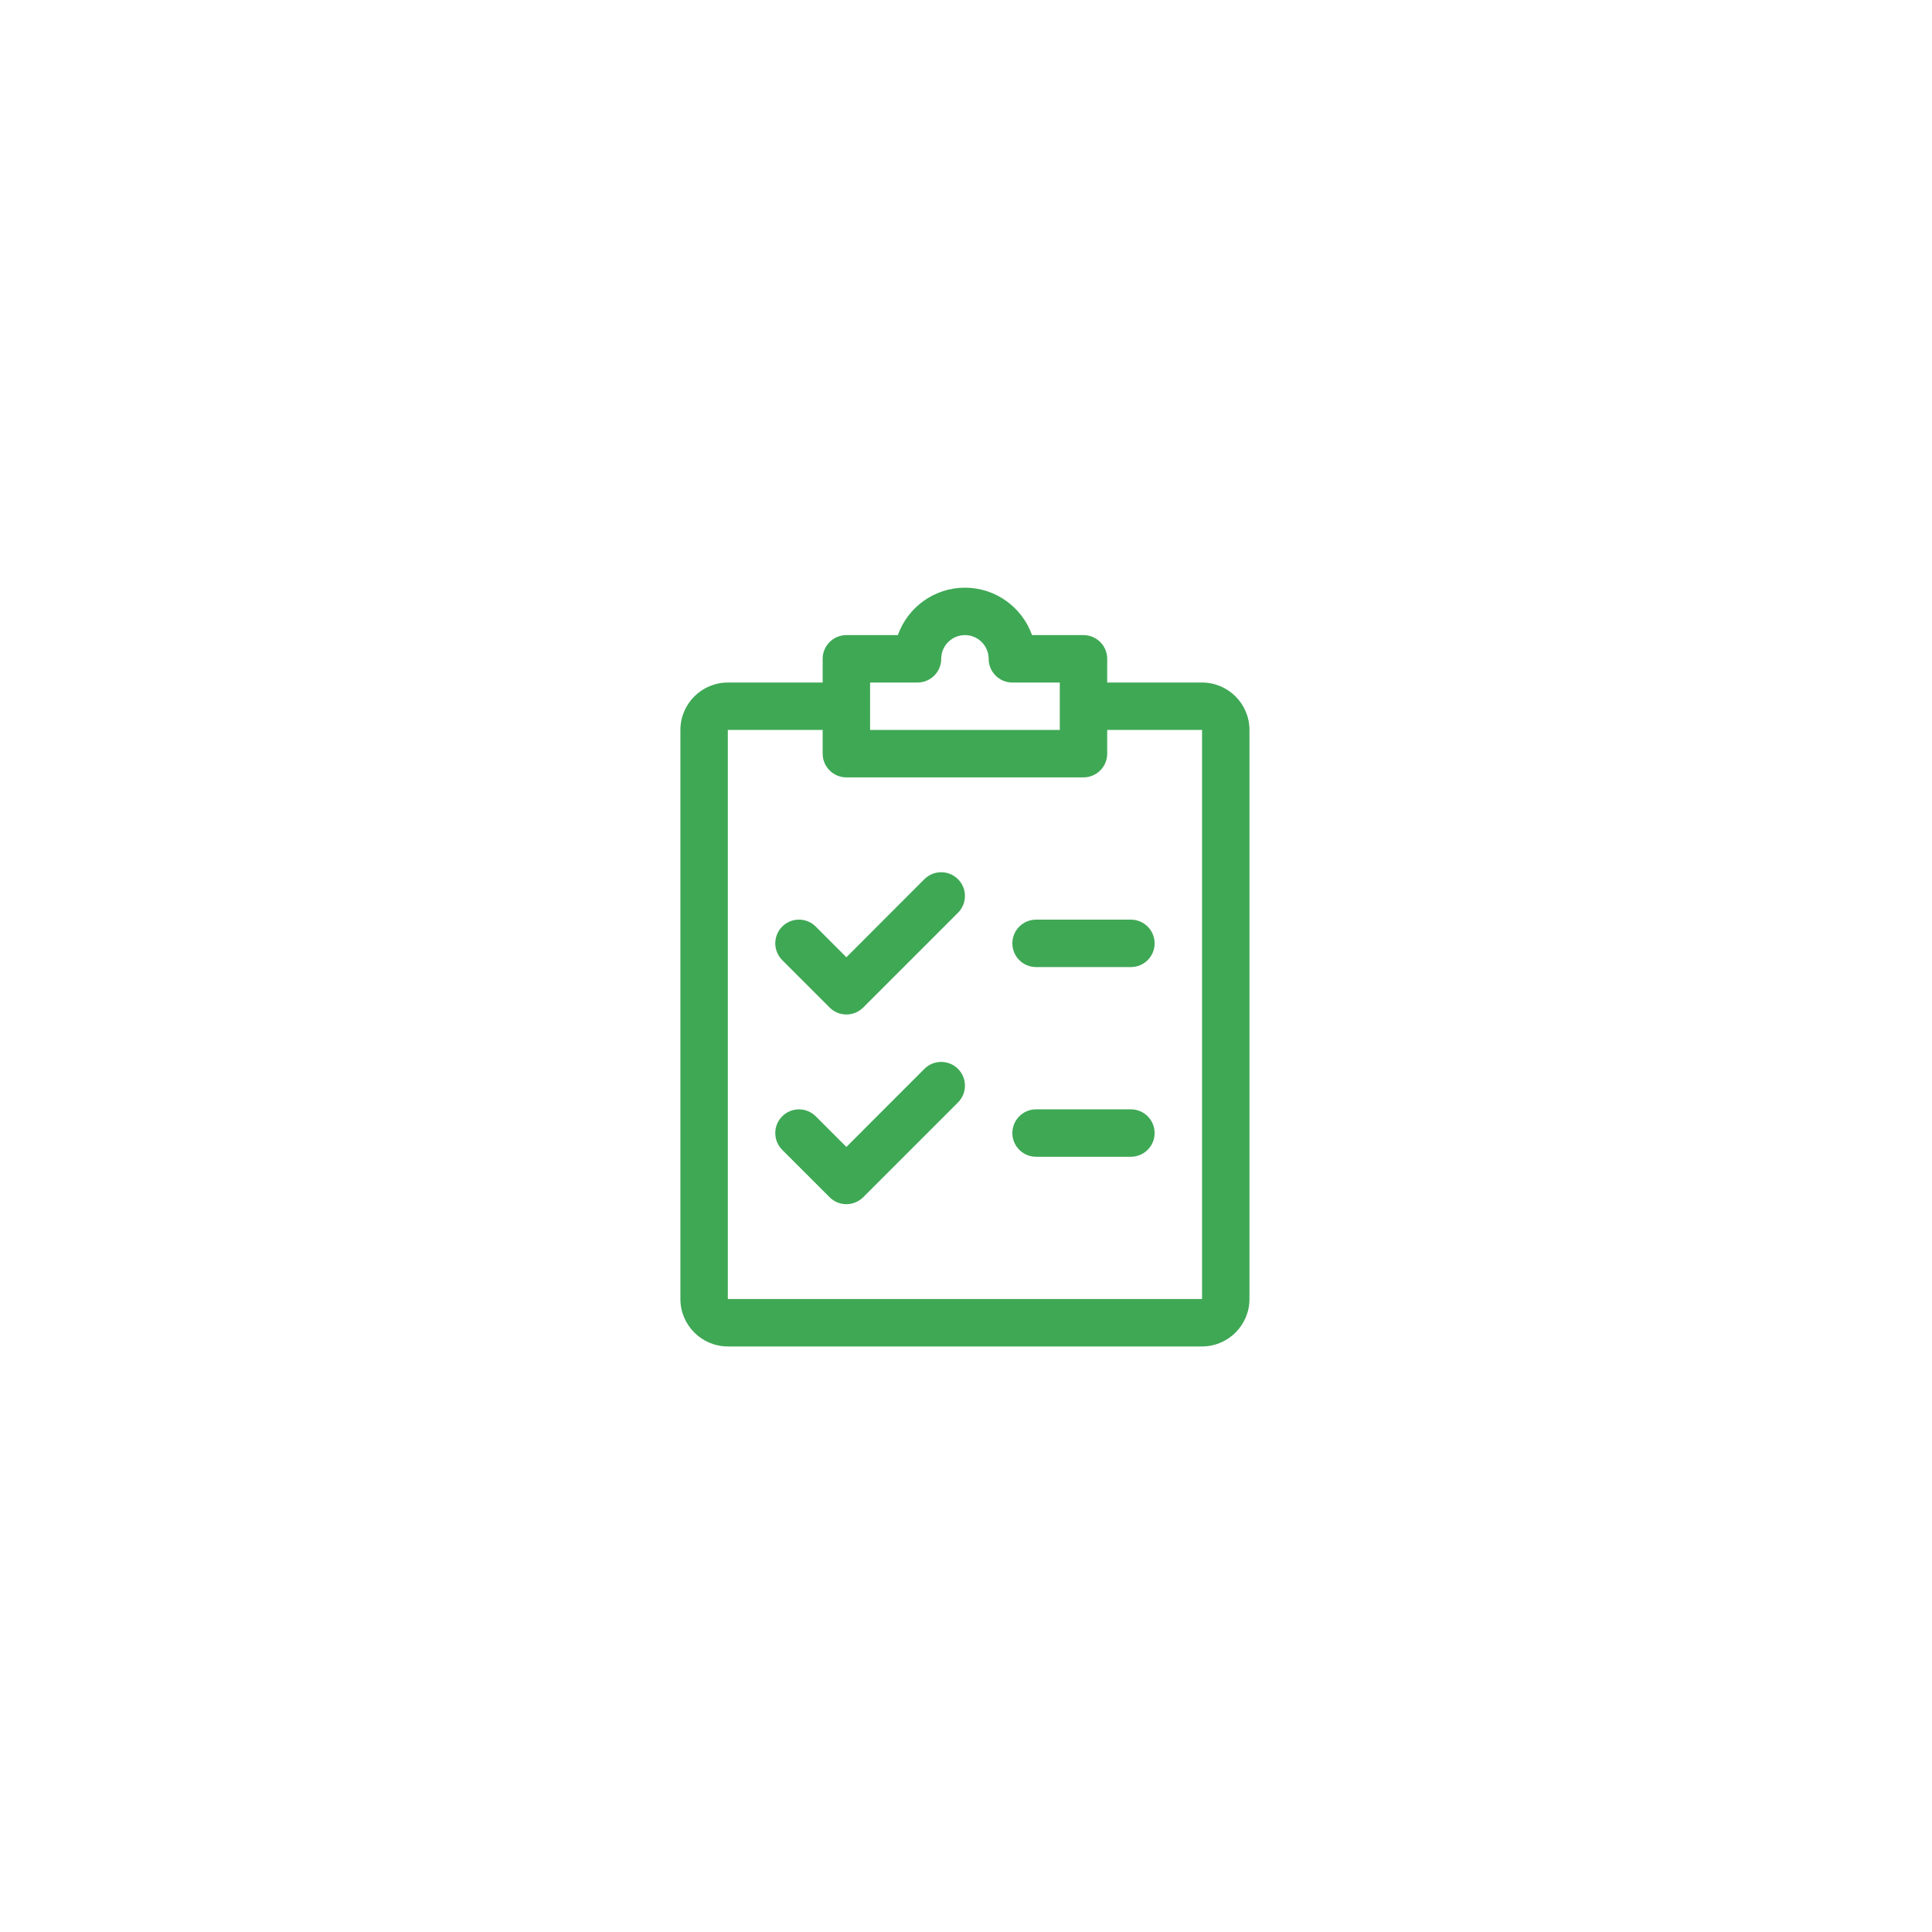 <?xml version="1.0" encoding="UTF-8"?> <svg xmlns="http://www.w3.org/2000/svg" xml:space="preserve" width="218.638" height="218.638" style="shape-rendering:geometricPrecision;text-rendering:geometricPrecision;image-rendering:optimizeQuality;fill-rule:evenodd;clip-rule:evenodd" viewBox="0 0 5784.8 5784.8"><defs><style>.fil0{fill:#3fa855}</style></defs><path class="fil0" d="M2868.47 2632.48c-27.68-27.69-72.7-27.83-100.53-.14l-233.72 233.86-91.73-91.87c-27.69-27.69-72.7-27.69-100.39 0-27.69 27.69-27.69 72.7 0 100.39l142 142c13.77 13.91 31.94 20.87 50.12 20.87 18.18 0 36.35-6.96 50.27-20.73l283.98-283.99c27.7-27.69 27.7-72.7 0-100.39zM2868.47 3200.45c-27.68-27.68-72.7-27.83-100.53-.14l-233.72 233.87-91.73-91.73c-27.69-27.69-72.7-27.69-100.39 0-27.69 27.69-27.69 72.7 0 100.39l142 141.99c13.77 13.78 31.94 20.73 50.12 20.73 18.18 0 36.35-6.95 50.27-20.73l283.98-283.98c27.7-27.7 27.7-72.71 0-100.4zM3386.19 2753.6H3102.2c-39.19 0-71 31.81-71 71s31.81 71 71 71l283.99-.01c39.19 0 70.99-31.8 70.99-71 0-39.18-31.81-70.99-70.99-70.99zM3386.19 3321.57H3102.2c-39.19 0-71 31.81-71 71s31.81 71 71 71h283.99c39.19 0 70.99-31.81 70.99-71s-31.81-71-70.99-71z"></path><path class="fil0" d="M3599.17 2043.63h-283.98v-71c0-39.19-31.81-71-71-71l-154.06.01c-29.4-82.64-108.34-142-200.92-142-92.58 0-171.53 59.36-200.92 142h-154.07c-39.19 0-71 31.81-71 71v71l-283.98-.01c-78.24 0-142 63.76-142 141.99v1703.93c0 78.24 63.76 141.99 142 141.99h1419.93c78.24 0 142-63.75 142-141.99V2185.62c0-78.23-63.76-141.99-142-141.99zm-993.95 0h141.99c39.19 0 71-31.81 71-71s31.81-71 71-71 71 31.81 71 71 31.81 71 71 71h141.98v141.99h-567.97v-141.99zm993.95 1845.92H2179.24V2185.62h283.99v71c0 39.19 31.8 71 70.99 71h709.97c39.19 0 71-31.81 71-71v-71h283.98v1703.93z"></path></svg> 